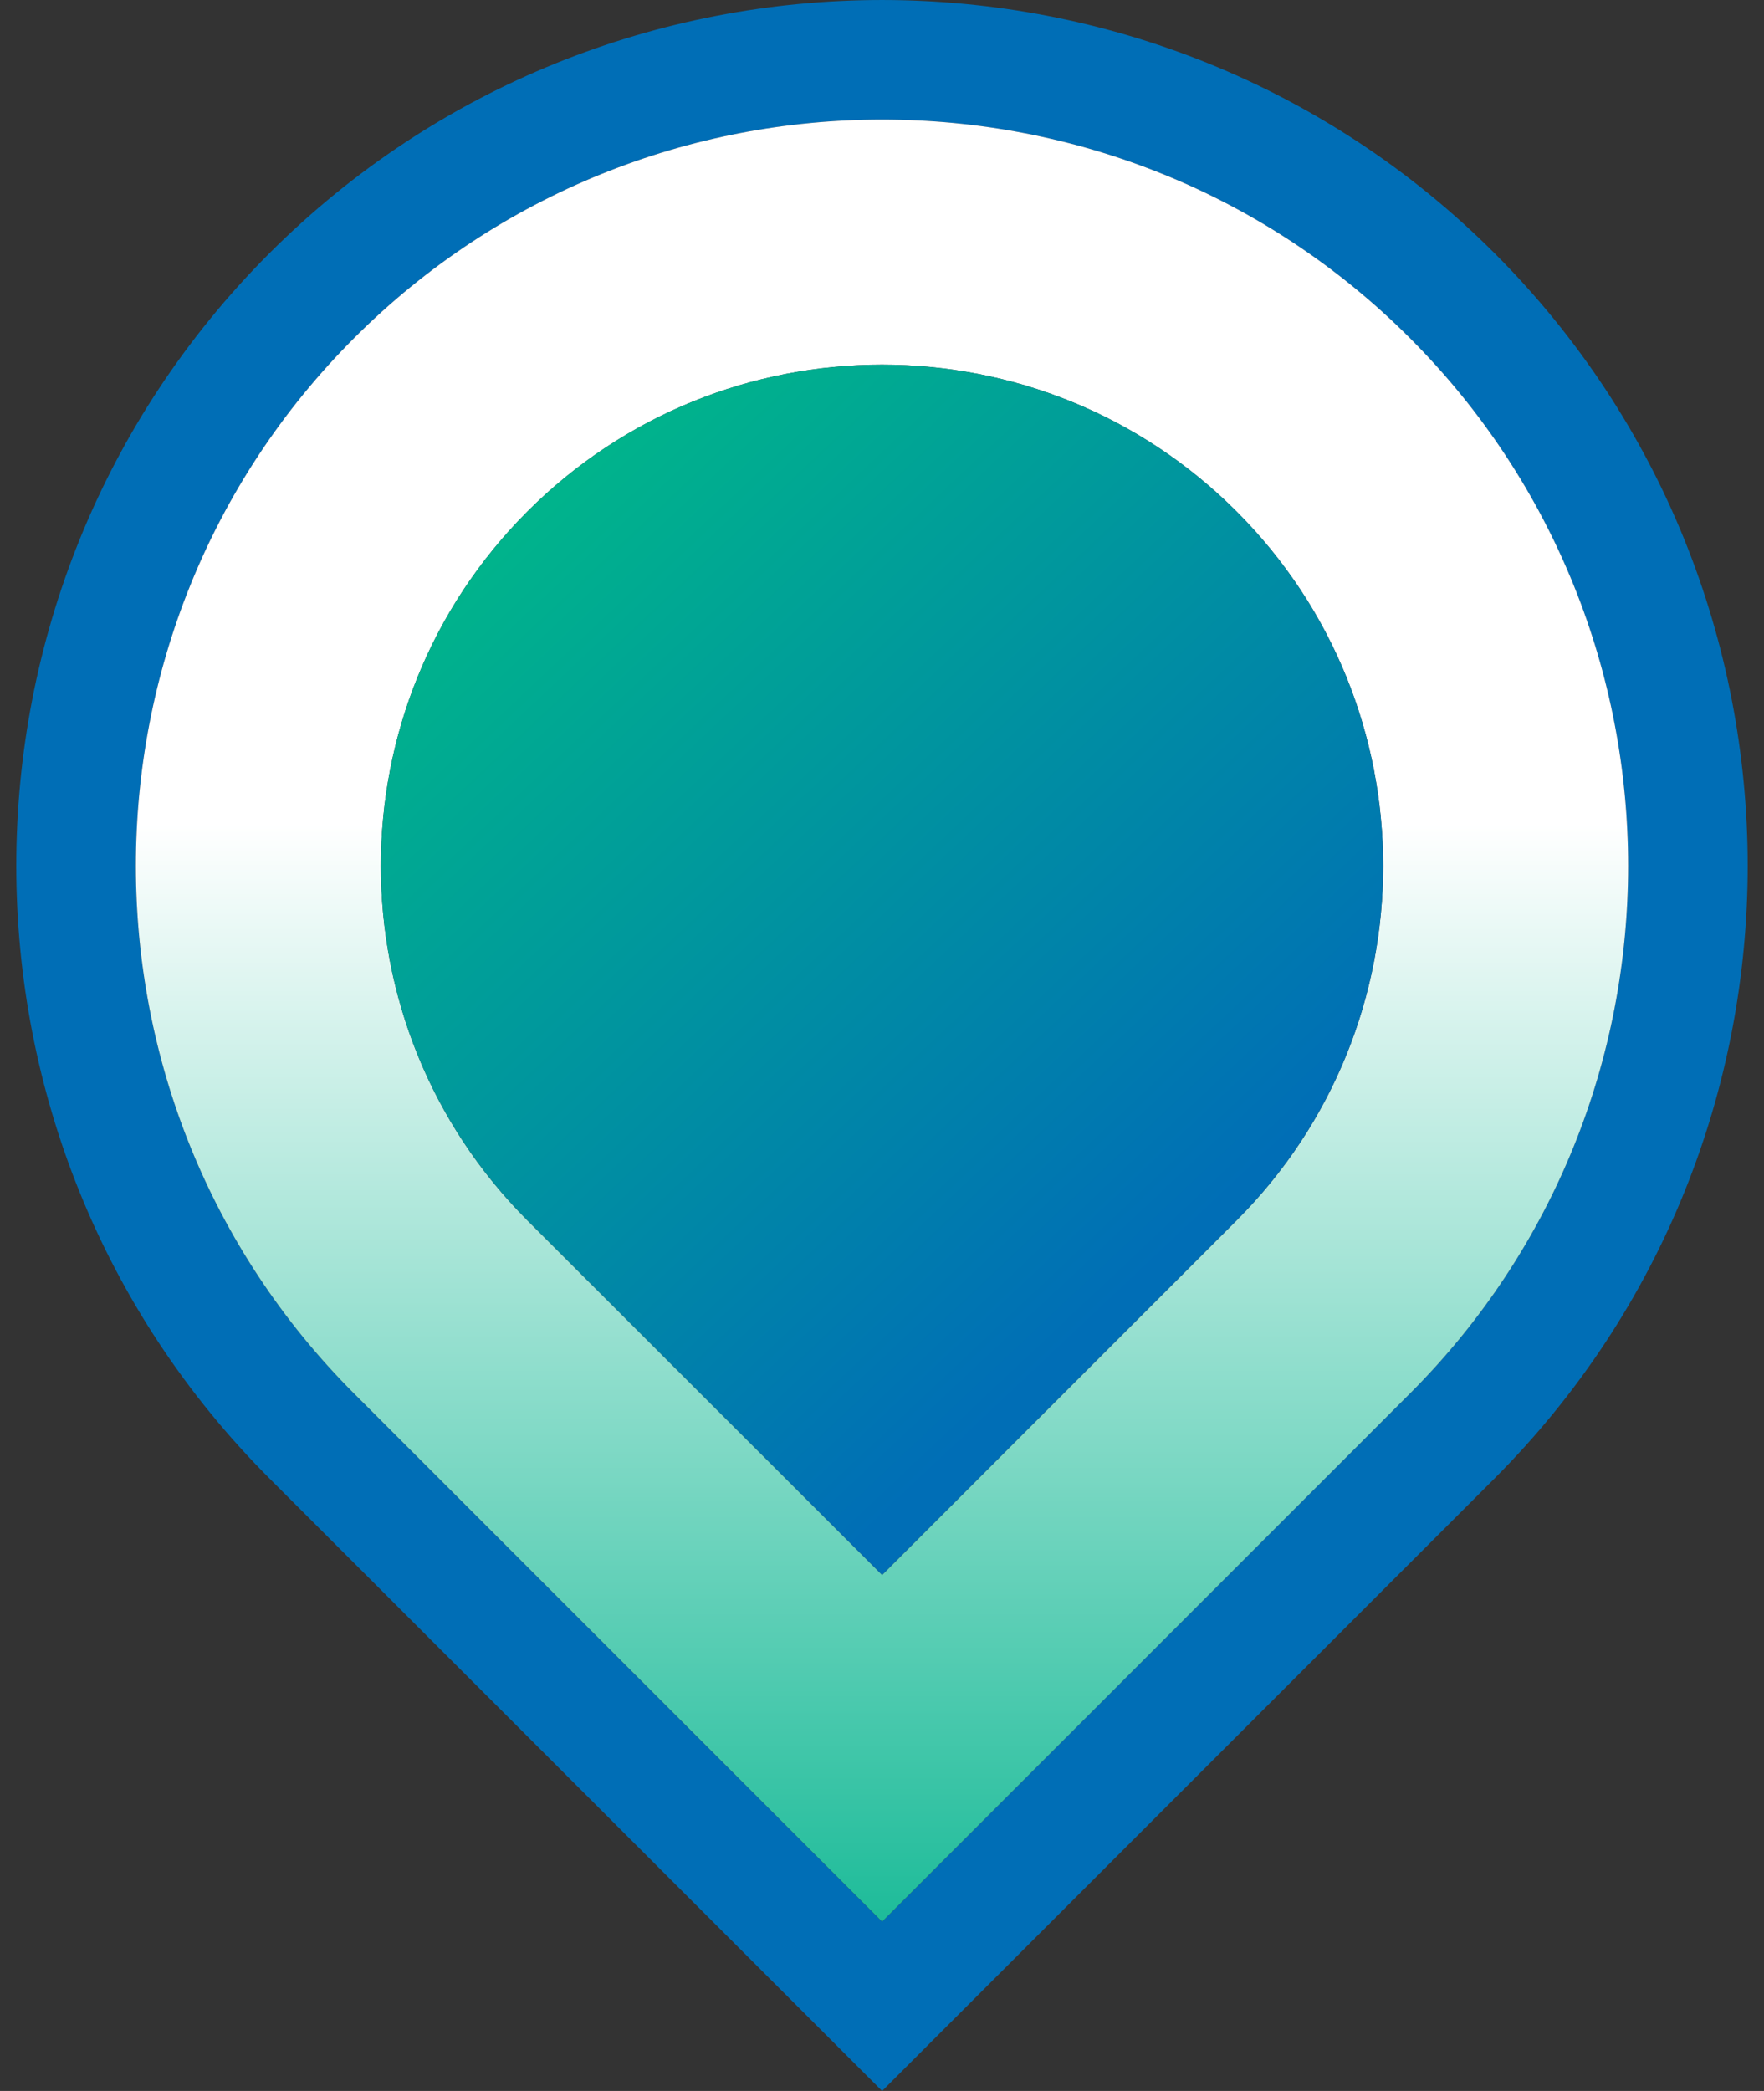 <svg width="54" height="64" viewBox="0 0 54 64" fill="none" xmlns="http://www.w3.org/2000/svg">
<rect x="0" y="0" width="54" height="64" fill="#333333" stroke="none"/>
<path d="M45.751 7.75C35.411 -2.583 18.589 -2.583 8.249 7.75C-2.085 18.09 -2.085 34.912 8.249 45.252L27.003 64L45.751 45.252C56.084 34.912 56.084 18.09 45.751 7.75ZM43.157 42.658L27.003 58.818L10.843 42.658C1.931 33.752 1.931 19.257 10.843 10.344C19.755 1.432 34.251 1.432 43.157 10.344C52.069 19.257 52.069 33.752 43.157 42.658Z" fill="url(#paint0_linear_2326_7987)"/>
<path d="M43.157 10.344C34.251 1.432 19.756 1.432 10.843 10.344C1.931 19.257 1.931 33.752 10.843 42.658L27.003 58.818L43.157 42.658C52.069 33.752 52.069 19.257 43.157 10.344ZM37.853 37.355L27.003 48.205L16.147 37.355C10.163 31.37 10.163 21.638 16.147 15.654C22.131 9.664 31.869 9.664 37.853 15.654C43.837 21.638 43.837 31.37 37.853 37.355Z" fill="url(#paint1_linear_2326_7987)"/>
<path d="M37.853 37.355L27.003 48.205L16.147 37.355C10.163 31.371 10.163 21.638 16.147 15.654C22.131 9.664 31.869 9.664 37.853 15.654C43.837 21.638 43.837 31.371 37.853 37.355Z" fill="url(#paint2_linear_2326_7987)"/>
<defs>
<linearGradient id="paint0_linear_2326_7987" x1="27.045" y1="62.002" x2="26.972" y2="-0.025" gradientUnits="userSpaceOnUse">
<stop stop-color="#006EB6"/>
<stop offset="1" stop-color="#006EB6"/>
</linearGradient>
<linearGradient id="paint1_linear_2326_7987" x1="27.003" y1="63.174" x2="27.003" y2="25.21" gradientUnits="userSpaceOnUse">
<stop stop-color="#00B38C"/>
<stop offset="1" stop-color="white"/>
</linearGradient>
<linearGradient id="paint2_linear_2326_7987" x1="16.7" y1="15.569" x2="37.033" y2="37.148" gradientUnits="userSpaceOnUse">
<stop stop-color="#00B38C"/>
<stop offset="1" stop-color="#006EB6"/>
</linearGradient>
</defs>
</svg>

